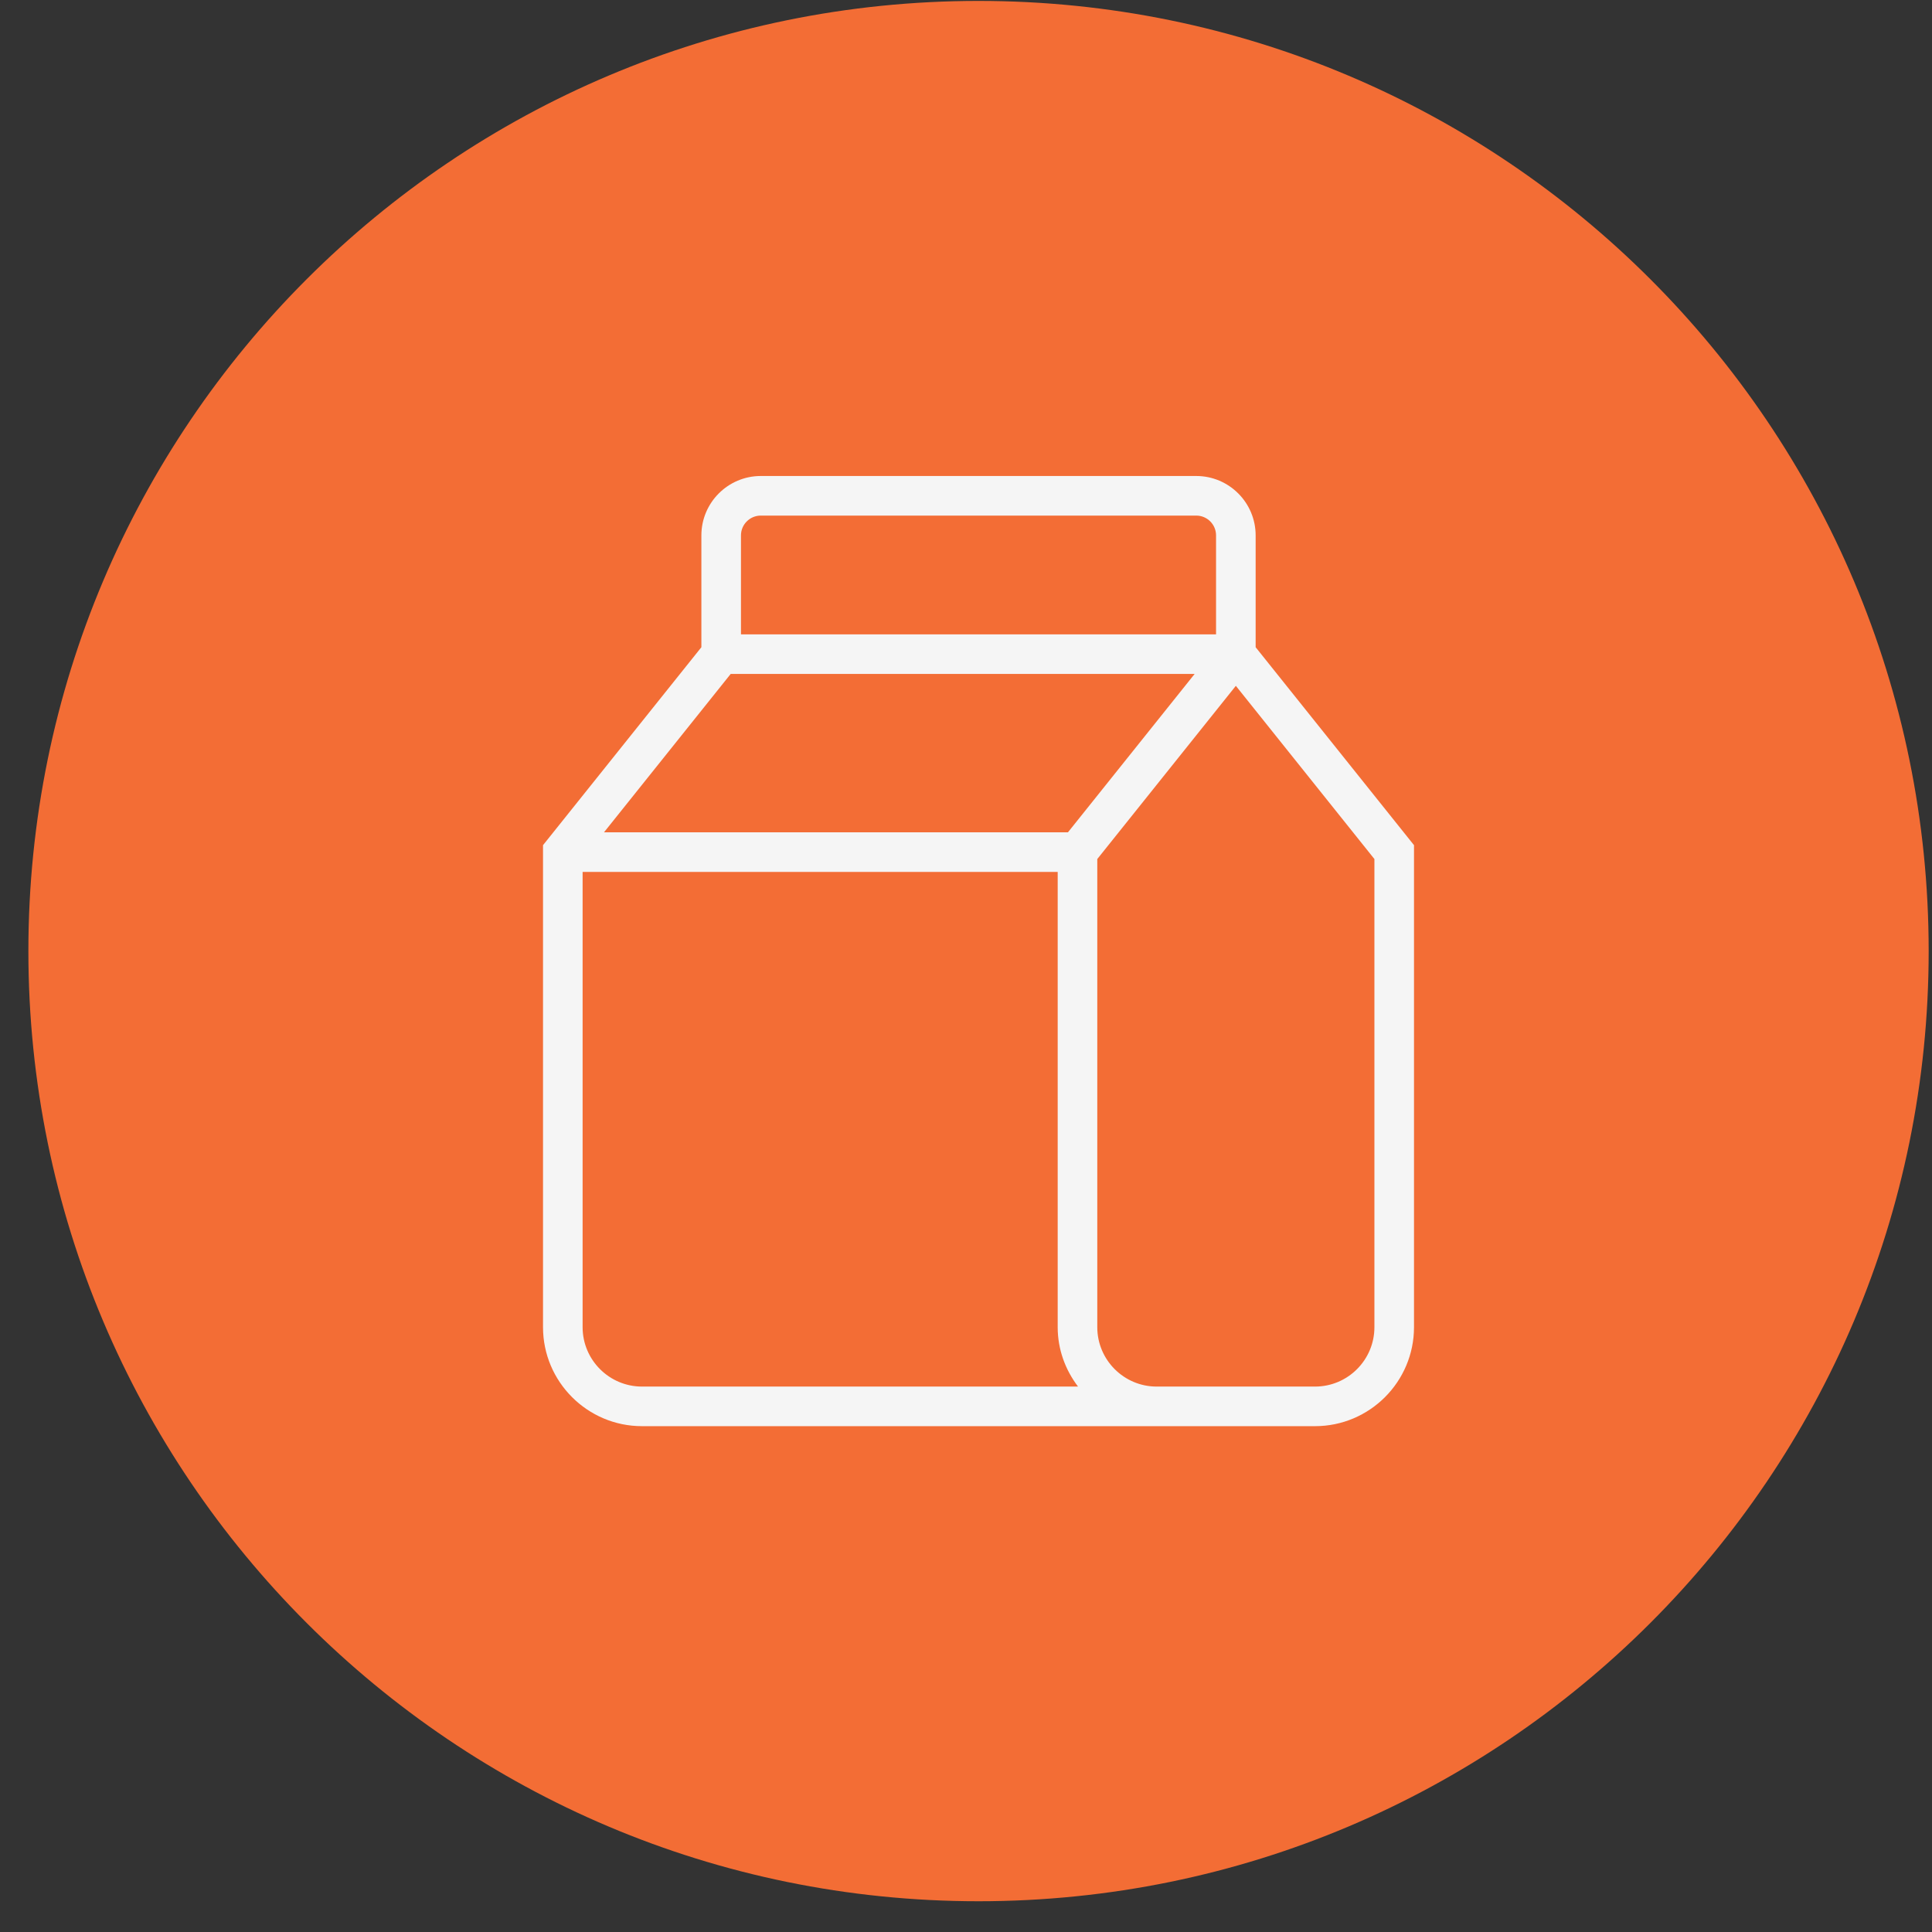 <svg xmlns="http://www.w3.org/2000/svg" width="61" height="61" viewBox="0 0 61 61" fill="none"><rect x="0" y="0" width="61" height="61" fill="#333333" stroke="none"/><path d="M60.895 30.029C60.895 46.597 47.464 60.029 30.895 60.029C14.327 60.029 0.896 46.597 0.896 30.029C0.896 13.46 14.327 0.029 30.895 0.029C47.464 0.029 60.895 13.46 60.895 30.029Z" fill="#F36D35"></path><path d="M39.645 20.435V16.904C39.645 15.87 38.804 15.029 37.77 15.029H24.02C22.987 15.029 22.145 15.87 22.145 16.904V20.435L17.145 26.685V41.904C17.145 43.626 18.547 45.029 20.27 45.029H41.52C43.244 45.029 44.645 43.626 44.645 41.904V26.685L39.645 20.435ZM33.721 26.279H19.07L23.07 21.279H37.719L33.719 26.279H33.721ZM24.02 16.279H37.77C38.114 16.279 38.395 16.559 38.395 16.904V20.029H23.395V16.904C23.395 16.559 23.677 16.279 24.02 16.279ZM18.395 41.904V27.529H33.395V41.904C33.395 42.61 33.639 43.255 34.037 43.779H20.27C19.237 43.779 18.395 42.938 18.395 41.904ZM43.395 41.904C43.395 42.938 42.554 43.779 41.52 43.779H36.52C35.487 43.779 34.645 42.938 34.645 41.904V27.123L39.02 21.654L43.395 27.123V41.904Z" fill="#F5F5F5"></path></svg>